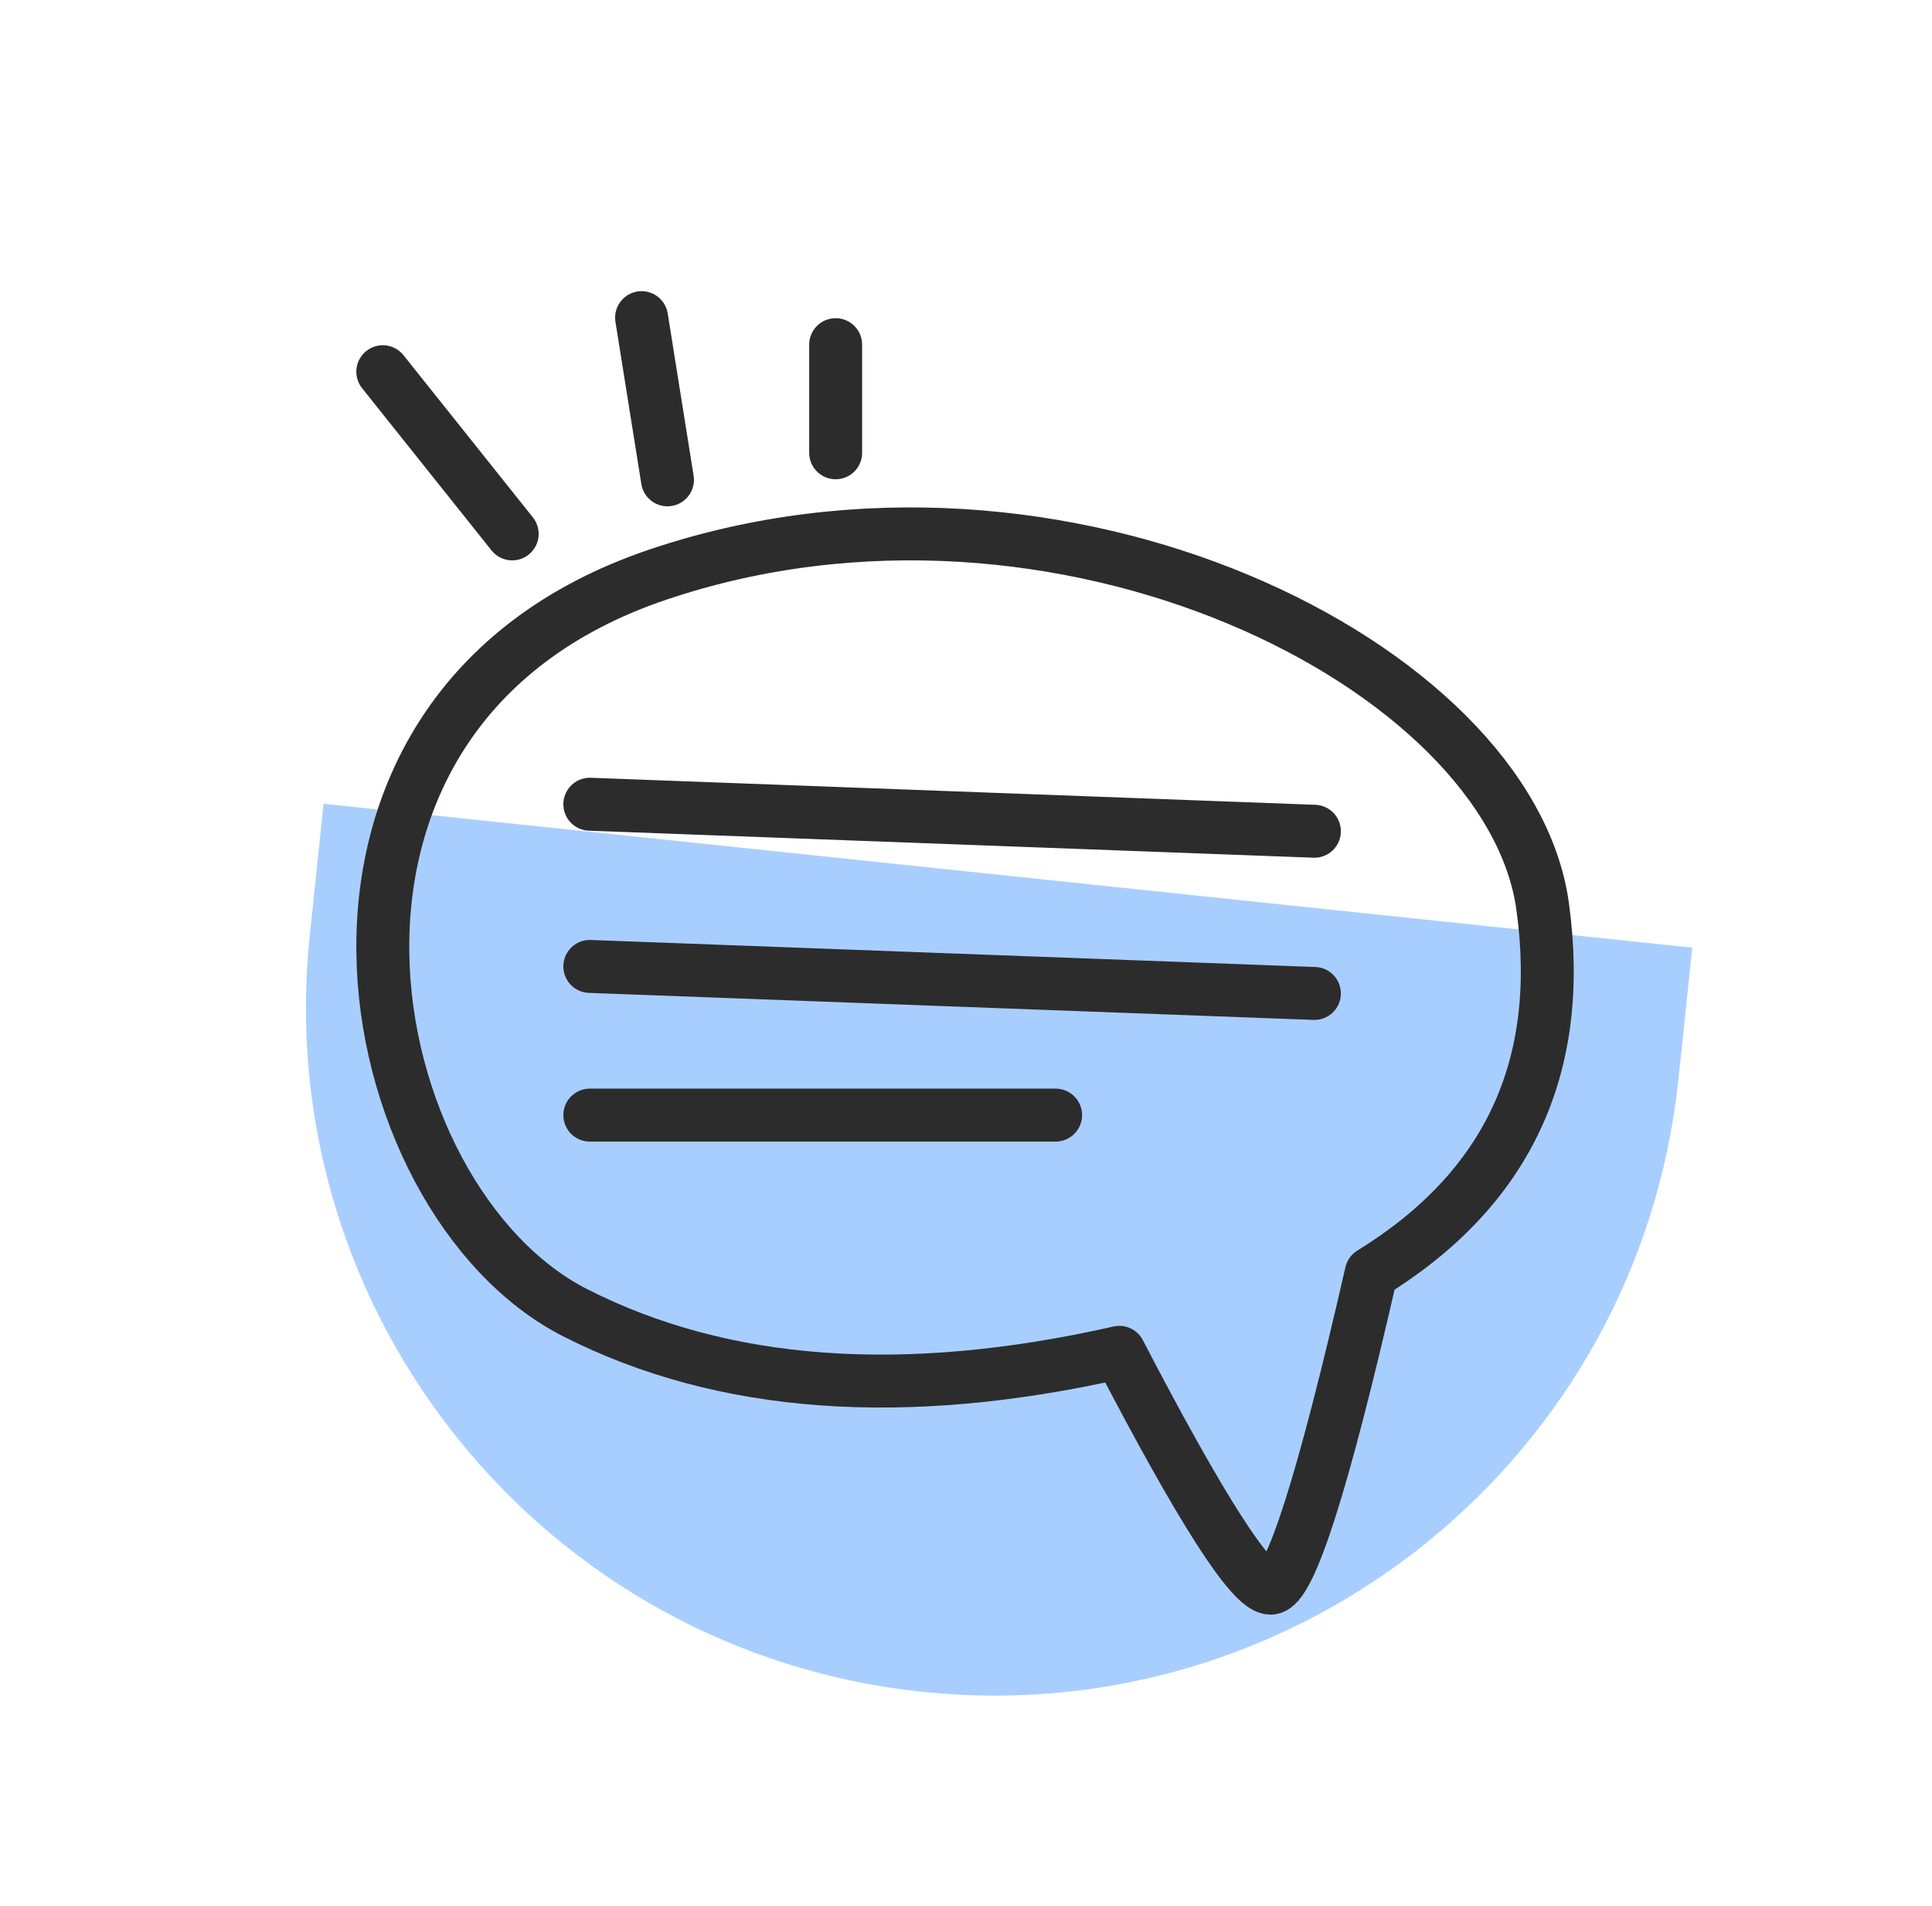 <svg xmlns="http://www.w3.org/2000/svg" width="73" height="72"><g fill="none" fill-rule="evenodd"><path fill="#84BAFF" d="M12.227 30.367l51.715 5.436-.523 4.972c-1.5 14.281-14.294 24.641-28.575 23.14-14.28-1.5-24.641-14.294-23.14-28.575l.523-4.973z" opacity=".7"/><path d="M42.294 51.09c3.089 5.94 4.994 8.91 5.715 8.91.721 0 1.989-3.968 3.802-11.903 5.154-3.172 7.313-7.789 6.478-13.852-1.252-9.094-18.259-17.66-33.434-12.536-15.176 5.124-11.491 23.635-3.119 27.887 5.58 2.836 12.433 3.334 20.558 1.494zm-27.83-37.047l4.889 6.127M24.242 12l.978 6.128m6.355-5.107v4.085m-9.289 13.277l27.378 1.021m-27.378 5.107l27.378 1.021m-27.378 4.596h17.6" stroke="#2C2C2C" stroke-linecap="round" stroke-linejoin="round" stroke-width="2"/></g></svg>